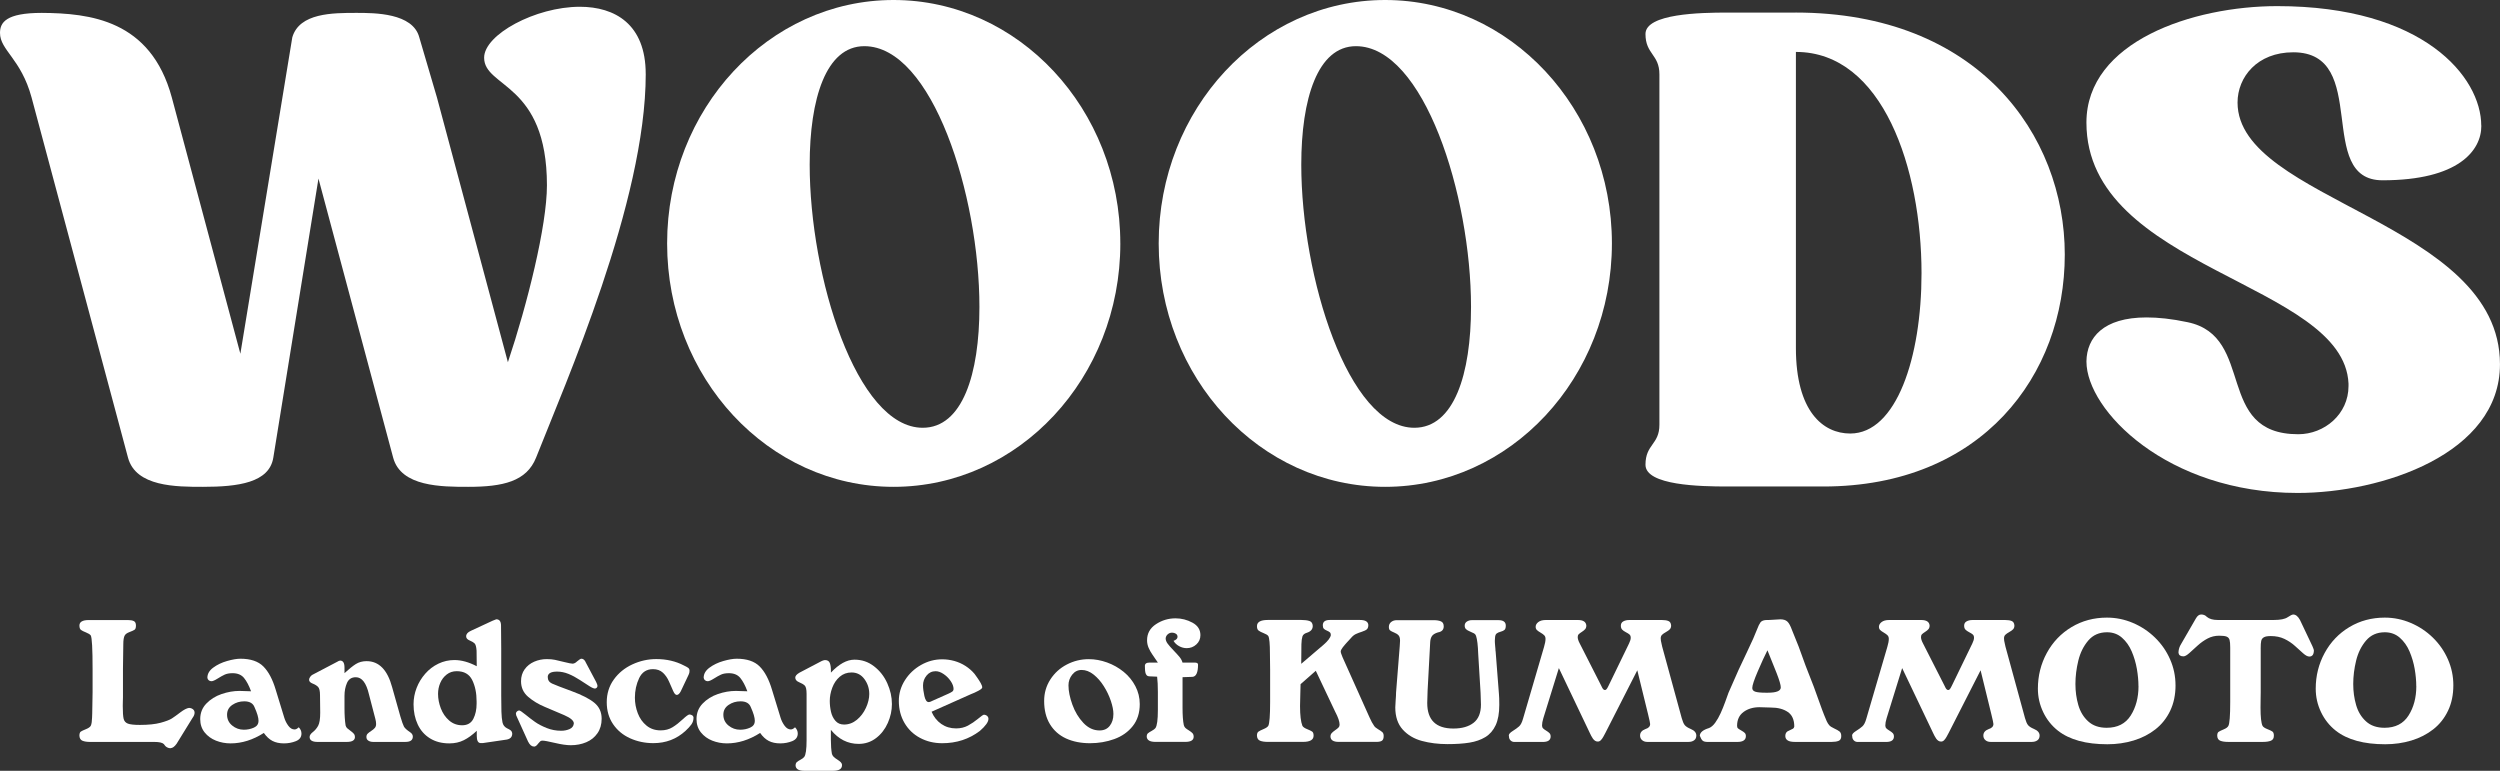 <?xml version="1.0" encoding="UTF-8"?>
<svg id="_レイヤー_1" data-name="レイヤー 1" xmlns="http://www.w3.org/2000/svg" version="1.1" viewBox="0 0 1033.62 318.68">
  <rect x="0" y="0" width="1033.62" height="318.68" fill="#333333" stroke="none"/>
  <defs>
    <style>
      .cls-1 {
        fill: #fff;
        stroke-width: 0px;
      }
    </style>
  </defs>
  <g>
    <path class="cls-1" d="M266.98,30.6c0,52.78-33.41,128.29-45.34,158.61-3.93,9.83-13.62,12.07-28.07,12.07-10.95,0-27.79,0-31.02-12.07l-30.88-115.38-18.67,115.38c-1.68,10.39-14.6,12.07-29.06,12.07-11.09,0-27.79,0-31.02-12.07L13.05,40.29C8.7,24.28,0,20.77,0,13.62,0,9.26,2.53,5.33,17.27,5.33c19.79.14,45.06,2.81,53.76,34.95l28.35,105.98L120.85,15.44c2.95-10.11,16.7-10.11,26.53-10.11,7.44,0,23.3,0,25.97,10.11l7.3,24.84,29.34,109.48c8-23.86,16.14-56.43,16.14-73.13,0-42.53-25.97-40.28-25.97-52.78,0-9.54,21.2-21.05,39.58-21.05,14.46,0,27.23,7.16,27.23,27.79Z"/>
    <path class="cls-1" d="M463.2,100.64c0,55.58-41.97,100.64-93.76,100.64s-93.62-45.06-93.62-100.64S317.78,0,369.43,0s93.76,45.06,93.76,100.64ZM334.76,68.08c0,46.32,19.37,108.78,46.74,108.78,16.42,0,23.44-22.18,23.44-49.97,0-46.18-19.51-107.8-47.58-107.8-15.86,0-22.6,21.76-22.6,48.99Z"/>
    <path class="cls-1" d="M666.44,100.64c0,55.58-41.97,100.64-93.76,100.64s-93.62-45.06-93.62-100.64S521.02,0,572.68,0s93.76,45.06,93.76,100.64ZM538.01,68.08c0,46.32,19.37,108.78,46.74,108.78,16.42,0,23.44-22.18,23.44-49.97,0-46.18-19.51-107.8-47.58-107.8-15.86,0-22.6,21.76-22.6,48.99Z"/>
    <path class="cls-1" d="M742.37,5.19c75.23,0,111.31,50.39,111.31,100.08s-34.11,95.87-99.8,95.87h-39.87c-10.81,0-33.69-.42-33.69-8.98s5.76-8.28,5.76-16.56V30.74c0-8.28-5.76-8.28-5.76-16.7s22.88-8.84,33.69-8.84h28.36ZM742.51,143.87c0,26.25,11.23,35.37,22.46,35.37,19.09,0,29.48-31.44,29.48-66.25,0-43.23-16-91.52-51.94-91.52v122.4Z"/>
    <path class="cls-1" d="M1025.9,51.94v.14c0,10.11-9.4,22.46-40.85,22.46-28.07,0-4.77-52.92-36.92-52.92-14.88,0-23.02,10.25-23.02,20.77,0,40.71,108.5,49.27,108.5,108.22,0,37.06-48.85,53.2-83.66,53.2-54.04,0-87.31-34.25-87.31-54.32v-.14c.14-9.69,6.88-18.11,24.84-18.11,4.77,0,10.39.56,16.98,1.97,28.35,5.89,10.95,46.32,45.76,46.32,10.81,0,20.77-8.28,20.77-19.93v-.98c-1.82-41.97-108.36-47.16-108.36-107.94,0-33.55,44.07-48.15,78.88-48.15,60.5,0,84.36,29.34,84.36,49.41Z"/>
  </g>
  <g>
    <path class="cls-1" d="M79.68,296.69l-6.66,10.81c-.86,1.21-1.69,1.81-2.49,1.81l-.07.07c-.58-.06-1.05-.19-1.4-.4-.36-.2-.63-.43-.82-.68-.19-.25-.35-.47-.49-.65-.6-.6-1.91-.9-3.93-.9h-26.53c-1.32,0-2.37-.16-3.17-.48-.8-.32-1.23-1.01-1.29-2.08,0-.89.2-1.46.59-1.72.39-.26,1.09-.59,2.1-.99,1.01-.4,1.67-.86,1.99-1.37.2-.39.33-.9.41-1.51s.12-1.28.15-2c.02-.72.04-1.26.06-1.63.1-3.94.15-6.86.15-8.76v-9.59c0-8.38-.25-13.01-.76-13.91-.34-.44-1-.85-1.96-1.23-.97-.38-1.66-.72-2.08-1.04-.42-.32-.64-.92-.64-1.81,0-1.51,1.29-2.27,3.86-2.27h16.18c1.03,0,1.84.14,2.44.42.59.28.89.9.89,1.84s-.2,1.5-.59,1.76-1.09.58-2.08.95c-.99.37-1.64.82-1.95,1.37-.41.69-.61,1.92-.61,3.71,0,1.13-.02,2.83-.07,5.09-.05,2.26-.07,3.97-.07,5.11v11.79c0,.16-.01.63-.04,1.42-.02.79-.04,1.47-.04,2.05,0,2.55.12,4.31.35,5.29.23.98.82,1.66,1.76,2.02.94.36,2.6.54,4.99.54,3.49,0,6.34-.3,8.54-.89,2.2-.6,3.75-1.19,4.66-1.78.9-.59,2.08-1.43,3.52-2.53,1.44-1.09,2.62-1.7,3.53-1.83.62,0,1.16.18,1.63.53s.71.83.71,1.45c0,.65-.25,1.33-.76,2.03Z"/>
    <path class="cls-1" d="M109.09,303.03c-4.51,2.88-9.1,4.32-13.76,4.32-2.12,0-4.13-.38-6.04-1.13-1.91-.76-3.47-1.89-4.69-3.41-1.21-1.52-1.82-3.36-1.82-5.51,0-2.51.84-4.65,2.53-6.41,1.69-1.76,3.79-3.08,6.3-3.94,2.52-.86,4.99-1.29,7.43-1.29,1.06,0,2.64.05,4.76.15-.87-2.37-1.85-4.21-2.92-5.52-1.08-1.3-2.65-1.96-4.71-1.96-1.33,0-2.42.2-3.27.59s-1.84.95-2.97,1.66c-1.13.71-1.96,1.07-2.52,1.07-.43,0-.81-.13-1.13-.41-.32-.27-.5-.61-.54-1.03,0-1.59.8-2.98,2.41-4.17s3.51-2.11,5.71-2.74c2.2-.63,4.05-.95,5.55-.95,4.18,0,7.34,1.06,9.47,3.19,2.13,2.13,3.84,5.35,5.12,9.67l3.54,11.55c.37,1.21.93,2.31,1.68,3.32.75,1.01,1.6,1.51,2.56,1.51.55,0,1.13-.3,1.73-.9.75.75,1.13,1.61,1.13,2.58,0,1.49-.77,2.54-2.31,3.16-1.54.61-3.19.92-4.94.92-1.86,0-3.44-.34-4.75-1.02s-2.49-1.78-3.55-3.29ZM106.89,298.05c0-1.33-.55-3.22-1.66-5.67-.62-1.61-2.03-2.42-4.24-2.42-1.84,0-3.49.49-4.94,1.48s-2.17,2.33-2.17,4.05c0,1.82.7,3.31,2.11,4.47,1.41,1.16,3.02,1.74,4.84,1.74,1.48,0,2.85-.29,4.13-.86,1.28-.57,1.92-1.5,1.92-2.78Z"/>
    <path class="cls-1" d="M142.41,278.33c1.86-1.71,3.42-2.97,4.69-3.77s2.76-1.21,4.46-1.21c5.12,0,8.64,3.6,10.57,10.79l3.41,12.1c.62,2.09,1.1,3.47,1.46,4.14.36.67,1.21,1.45,2.55,2.35.75.49,1.13,1.1,1.13,1.81,0,1.46-1.01,2.2-3.03,2.2h-13.45c-.71,0-1.34-.17-1.89-.51-.55-.34-.82-.85-.82-1.54,0-.54.16-.98.47-1.31.31-.33.81-.72,1.48-1.15s1.18-.86,1.53-1.27c.35-.41.53-.95.53-1.61s-.1-1.36-.31-2.12l-2.64-10.13c-1.1-4.74-2.91-7.1-5.44-7.1-1.75,0-2.96.79-3.65,2.36s-1.03,3.36-1.03,5.35v4.91c0,2.96.15,5.41.46,7.32.14.48.34.85.63,1.12.28.27.74.63,1.37,1.08.63.45,1.09.86,1.4,1.23.31.37.46.81.46,1.33,0,1.37-1.14,2.05-3.41,2.05h-12.01c-2.21,0-3.32-.68-3.32-2.05,0-.66.45-1.34,1.34-2.04.89-.69,1.62-1.56,2.19-2.6.57-1.04.85-2.84.85-5.4,0-.78-.01-1.97-.04-3.6-.02-1.62-.04-2.82-.04-3.58,0-1.8-.28-2.96-.83-3.51-.55-.54-1.31-1-2.26-1.37s-1.43-.89-1.43-1.56c0-.37.15-.76.44-1.17.29-.41.6-.7.9-.86l10.37-5.44c.29-.22.67-.38,1.12-.46,1.21,0,1.81.96,1.81,2.88v2.34Z"/>
    <path class="cls-1" d="M197.13,302.13c-1.8,1.71-3.58,3.01-5.35,3.89-1.77.89-3.76,1.33-5.98,1.33-3.11,0-5.78-.69-8.02-2.08-2.23-1.38-3.92-3.3-5.07-5.75-1.15-2.45-1.73-5.23-1.73-8.36,0-2.3.42-4.54,1.26-6.72.84-2.18,2.04-4.15,3.58-5.91,1.54-1.76,3.35-3.14,5.43-4.14,2.08-1,4.29-1.5,6.64-1.5,2.9,0,5.98.86,9.22,2.56,0-2.87-.02-5.01-.07-6.42-.11-1.62-.4-2.65-.87-3.07-.47-.42-1.16-.82-2.07-1.2-.91-.38-1.37-.94-1.37-1.69,0-.92.65-1.68,1.96-2.27l8.98-4.17c.82-.34,1.33-.54,1.51-.59,1.32,0,1.97.88,1.97,2.64,0,1.08.01,2.69.04,4.83.02,2.14.04,3.75.04,4.83v19.21c0,.75.01,1.88.04,3.38.02,1.5.04,2.61.04,3.34.06,1.84.21,3.31.44,4.39.23,1.08.84,1.89,1.83,2.42.66.29,1.18.59,1.55.88.37.29.58.73.65,1.32,0,1.38-.76,2.21-2.27,2.49l-9.83,1.44h-1.05c-1.01-.07-1.51-1.06-1.51-2.95v-2.12ZM197.05,289.97c0-3.43-.61-6.37-1.82-8.81-1.21-2.44-3.35-3.66-6.41-3.66-1.57,0-2.95.45-4.12,1.36-1.17.9-2.07,2.07-2.68,3.5-.61,1.43-.91,2.94-.91,4.51,0,1.99.38,3.99,1.15,6.01.77,2.01,1.91,3.68,3.43,5,1.52,1.32,3.31,1.98,5.38,1.98,2.19,0,3.73-.89,4.63-2.66.9-1.77,1.35-3.86,1.35-6.25v-.98Z"/>
    <path class="cls-1" d="M218.36,306.67l-4.52-9.98c-.36-.66-.54-1.22-.54-1.66,0-.33.15-.63.44-.89.3-.26.6-.4.92-.4s1.18.56,2.55,1.68c1.37,1.12,2.7,2.13,3.99,3.05,1.3.92,2.9,1.75,4.8,2.52,1.9.76,3.91,1.14,6.04,1.14,1.27,0,2.43-.24,3.48-.71s1.63-1.25,1.73-2.32c0-1.13-1.32-2.27-3.96-3.42-2.64-1.15-5.3-2.28-7.98-3.39-2.68-1.11-5-2.51-6.96-4.2-1.96-1.68-2.93-3.83-2.93-6.44,0-1.89.5-3.53,1.49-4.92.99-1.38,2.3-2.43,3.94-3.15,1.64-.71,3.38-1.07,5.22-1.07,1.29,0,2.41.1,3.36.3s2.28.51,3.99.94c1.72.43,2.84.65,3.39.65.63-.07,1.21-.38,1.73-.91.91-.76,1.51-1.15,1.81-1.15.81,0,1.45.56,1.9,1.67l4.23,7.96s.09.24.27.64c.18.4.27.72.27.95,0,.59-.33.97-.98,1.13-.52,0-1.3-.33-2.35-1-1.05-.67-2.37-1.53-3.96-2.56-1.59-1.04-3.16-1.88-4.71-2.51-1.56-.63-3.12-.95-4.7-.95-2.52,0-3.81.73-3.86,2.19,0,1.29.58,2.2,1.75,2.74,1.17.54,3.88,1.59,8.14,3.15,4.26,1.57,7.39,3.17,9.39,4.82,2,1.65,3.01,3.84,3.01,6.58,0,2.35-.58,4.35-1.73,6.01s-2.69,2.9-4.63,3.72c-1.94.82-4.07,1.23-6.41,1.23-1.71,0-3.9-.32-6.57-.95-2.67-.63-4.39-.95-5.15-.95-.37,0-.67.1-.9.29-.23.19-.5.49-.81.89-.31.41-.59.72-.84.93-.25.21-.56.34-.91.38-.05,0-.09,0-.11-.03-.02-.02-.04-.03-.06-.05-.85,0-1.6-.65-2.27-1.96Z"/>
    <path class="cls-1" d="M284.72,278.94l-3.25,6.86c-.52,1.01-1.07,1.51-1.66,1.51-.52,0-1.01-.54-1.49-1.63-.48-1.09-1.05-2.38-1.7-3.87s-1.5-2.72-2.55-3.69-2.41-1.46-4.1-1.46c-2.64,0-4.55,1.24-5.72,3.72s-1.75,5.17-1.75,8.07c0,2.23.4,4.38,1.2,6.46.8,2.08,2,3.78,3.61,5.09,1.61,1.32,3.55,1.97,5.84,1.97,1.89,0,3.54-.44,4.94-1.31,1.4-.87,2.79-1.96,4.18-3.26s2.3-1.96,2.74-2c.42,0,.8.11,1.15.33.35.22.54.54.58.94,0,1.07-.29,2.01-.87,2.83s-1.4,1.71-2.45,2.68c-3.68,3.38-8.11,5.07-13.3,5.07-3.44,0-6.64-.67-9.59-2-2.95-1.33-5.3-3.28-7.05-5.85s-2.62-5.59-2.62-9.09.97-6.65,2.91-9.35,4.49-4.79,7.66-6.26,6.47-2.21,9.92-2.21c4.23,0,8.03.88,11.4,2.64.79.37,1.37.69,1.76.97.39.28.58.69.58,1.23,0,.62-.12,1.14-.37,1.59Z"/>
    <path class="cls-1" d="M314.28,303.03c-4.51,2.88-9.1,4.32-13.76,4.32-2.12,0-4.13-.38-6.04-1.13-1.91-.76-3.47-1.89-4.69-3.41-1.21-1.52-1.82-3.36-1.82-5.51,0-2.51.84-4.65,2.53-6.41,1.69-1.76,3.79-3.08,6.3-3.94,2.52-.86,4.99-1.29,7.43-1.29,1.06,0,2.64.05,4.76.15-.87-2.37-1.85-4.21-2.92-5.52-1.08-1.3-2.65-1.96-4.71-1.96-1.33,0-2.42.2-3.27.59s-1.84.95-2.97,1.66c-1.13.71-1.96,1.07-2.52,1.07-.43,0-.81-.13-1.13-.41-.32-.27-.5-.61-.54-1.03,0-1.59.8-2.98,2.41-4.17s3.51-2.11,5.71-2.74c2.2-.63,4.05-.95,5.55-.95,4.18,0,7.34,1.06,9.47,3.19,2.13,2.13,3.84,5.35,5.12,9.67l3.54,11.55c.37,1.21.93,2.31,1.68,3.32.75,1.01,1.6,1.51,2.56,1.51.55,0,1.13-.3,1.73-.9.75.75,1.13,1.61,1.13,2.58,0,1.49-.77,2.54-2.31,3.16-1.54.61-3.19.92-4.94.92-1.86,0-3.44-.34-4.75-1.02s-2.49-1.78-3.55-3.29ZM312.08,298.05c0-1.33-.55-3.22-1.66-5.67-.62-1.61-2.03-2.42-4.24-2.42-1.84,0-3.49.49-4.94,1.48s-2.17,2.33-2.17,4.05c0,1.82.7,3.31,2.11,4.47,1.41,1.16,3.02,1.74,4.84,1.74,1.48,0,2.85-.29,4.13-.86,1.28-.57,1.92-1.5,1.92-2.78Z"/>
    <path class="cls-1" d="M343.52,278.11c3.36-3.58,6.6-5.37,9.74-5.37s5.71.91,8.08,2.72c2.37,1.81,4.2,4.14,5.49,6.99,1.29,2.85,1.93,5.73,1.93,8.64,0,2.64-.56,5.25-1.69,7.8s-2.74,4.64-4.84,6.25c-2.1,1.61-4.51,2.42-7.23,2.42-4.5,0-8.33-1.94-11.48-5.81v4.08c0,2.34.15,4.3.44,5.89.17.5.43.92.78,1.25s.84.69,1.48,1.09c.63.4,1.11.77,1.43,1.11s.48.73.48,1.17c0,1.56-1.21,2.34-3.63,2.34h-12.01c-2.25,0-3.44-.71-3.56-2.12,0-.67.17-1.15.51-1.46.34-.31.87-.65,1.59-1.03.72-.38,1.21-.76,1.47-1.12.65-.82.98-3.14.98-6.96v-19.11c0-1.82-.26-2.97-.78-3.46-.52-.49-1.3-.94-2.34-1.37-1.04-.43-1.56-1.06-1.56-1.9,0-.68.58-1.35,1.73-2.03l9.08-4.76c.43-.23.91-.39,1.44-.46,1.03,0,1.71.4,2.02,1.19.31.79.47,1.83.47,3.11v.92ZM359.39,286.87c0-2.26-.67-4.3-2.01-6.12-1.34-1.81-3.11-2.72-5.31-2.72-1.89,0-3.52.59-4.89,1.77s-2.39,2.69-3.08,4.54c-.69,1.84-1.03,3.67-1.03,5.46,0,1.51.17,3,.5,4.47.33,1.47.94,2.72,1.83,3.75.89,1.03,2.08,1.54,3.58,1.54,1.94,0,3.71-.66,5.3-1.97,1.59-1.32,2.84-2.97,3.75-4.96.91-1.99,1.37-3.91,1.37-5.76Z"/>
    <path class="cls-1" d="M385.16,294.27c.91,2.14,2.25,3.82,4.01,5.05,1.76,1.22,3.8,1.84,6.12,1.84,1.83,0,3.47-.39,4.91-1.16,1.44-.78,2.83-1.72,4.16-2.82,1.33-1.11,2.14-1.67,2.41-1.68.5,0,.95.16,1.33.48.38.32.57.74.57,1.25,0,1.25-1.19,2.92-3.56,4.98-4.46,3.38-9.64,5.07-15.56,5.07-3.36,0-6.41-.73-9.16-2.2-2.74-1.46-4.89-3.53-6.44-6.19-1.55-2.66-2.33-5.69-2.33-9.09,0-3.07.84-5.93,2.52-8.57,1.68-2.64,3.9-4.74,6.65-6.3,2.76-1.56,5.67-2.34,8.75-2.34,1.71,0,3.38.23,5.02.68,1.64.46,3.17,1.14,4.61,2.06,1.43.92,2.69,2.01,3.76,3.29.07.11.42.59,1.02,1.43s1.12,1.64,1.53,2.38.62,1.34.62,1.78c0,.36-.53.82-1.6,1.39-1.06.57-2.09,1.04-3.09,1.41l-16.25,7.25ZM385.16,289.9l6.96-3.1c.27-.14.55-.27.84-.41.29-.13.54-.29.76-.46.21-.17.36-.36.43-.57,0-.02.02-.09.05-.21s.05-.2.05-.25c0-1.03-.39-2.13-1.18-3.29s-1.76-2.14-2.92-2.92c-1.16-.79-2.27-1.18-3.31-1.18-1.52,0-2.78.6-3.75,1.79-.98,1.19-1.47,2.56-1.47,4.1,0,1.22.19,2.67.56,4.35.38,1.69.97,2.53,1.78,2.53.32,0,.73-.12,1.22-.37Z"/>
    <path class="cls-1" d="M471.23,291.1c0,3.65-.97,6.69-2.91,9.12-1.94,2.43-4.48,4.21-7.62,5.35-3.14,1.14-6.48,1.71-10.03,1.71-3.76,0-7.07-.66-9.93-1.97-2.85-1.32-5.07-3.29-6.66-5.92-1.59-2.63-2.38-5.82-2.38-9.58,0-3.26.85-6.21,2.55-8.86s3.97-4.72,6.81-6.2c2.84-1.48,5.87-2.22,9.08-2.22,2.53,0,5.06.46,7.58,1.37,2.52.91,4.8,2.2,6.84,3.86s3.66,3.64,4.86,5.94,1.81,4.77,1.81,7.42ZM460.34,295.25c0-1.56-.36-3.39-1.07-5.49s-1.68-4.13-2.91-6.07c-1.22-1.95-2.64-3.55-4.23-4.81-1.6-1.26-3.24-1.89-4.93-1.89-1.59,0-2.89.65-3.91,1.95s-1.53,2.76-1.53,4.4c0,2.36.54,5.02,1.61,7.99s2.6,5.49,4.56,7.56,4.18,3.11,6.67,3.11c1.83,0,3.25-.64,4.24-1.93,1-1.28,1.49-2.88,1.49-4.8Z"/>
    <path class="cls-1" d="M488.92,279.99v12.69c0,3.05.17,5.42.52,7.1.15.53.37.93.67,1.2.3.27.79.62,1.47,1.03.68.42,1.17.81,1.48,1.16s.46.84.46,1.44c0,1.42-1.16,2.12-3.47,2.12h-12.32c-2.3,0-3.51-.71-3.62-2.12,0-.66.16-1.14.49-1.42.33-.28.86-.63,1.61-1.03.75-.41,1.25-.79,1.51-1.16.66-.91,1-3.41,1-7.49v-7.47c0-2.41-.1-4.5-.31-6.27-.76,0-1.89-.05-3.39-.15-.43-.04-.76-.21-1-.51-.23-.3-.39-.68-.48-1.13-.09-.45-.14-.96-.15-1.52-.01-.56-.02-.94-.04-1.15,0-.91.65-1.37,1.96-1.37h3.41c-.8-1.18-1.53-2.25-2.2-3.21s-1.21-1.92-1.63-2.9-.64-2-.64-3.1c0-2.82,1.22-5.03,3.67-6.65,2.45-1.62,5.15-2.43,8.12-2.43,2.46,0,4.79.6,6.98,1.79,2.2,1.19,3.29,2.92,3.29,5.17,0,1.53-.56,2.8-1.68,3.83-1.12,1.03-2.45,1.54-3.99,1.54-1.07,0-2.11-.27-3.13-.82-1.01-.55-1.79-1.28-2.32-2.2,1.11-.39,1.66-.95,1.66-1.66,0-.55-.23-.98-.68-1.28-.46-.3-.98-.45-1.59-.45-.65,0-1.24.22-1.75.66-.52.44-.81,1-.89,1.68,0,.71.26,1.43.77,2.14.51.71,1.32,1.64,2.42,2.78,1.1,1.14,1.95,2.08,2.56,2.82.6.74,1.01,1.51,1.22,2.3h5.05c.91,0,1.37.28,1.37.83,0,3.28-.78,4.98-2.34,5.07-.46,0-1.14.02-2.05.07-.91.05-1.59.07-2.03.07Z"/>
    <path class="cls-1" d="M543.99,277.35l-6.27,5.52c0,.69-.04,2.07-.11,4.15-.07,2.08-.11,3.71-.11,4.91,0,3.81.33,6.54.98,8.17.29.5.93.95,1.91,1.34.98.39,1.67.73,2.09,1.01s.62.86.62,1.72c0,1.71-1.46,2.56-4.39,2.56h-14.57c-1.32,0-2.38-.16-3.17-.48-.8-.32-1.23-1.01-1.29-2.08,0-.82.2-1.38.61-1.67.4-.29,1.12-.65,2.13-1.07,1.01-.42,1.66-.87,1.95-1.34.5-.96.76-4.26.76-9.91v-13.3c0-.74-.01-1.82-.04-3.25-.03-1.43-.04-2.51-.04-3.25,0-4.19-.23-6.67-.68-7.42-.29-.41-.92-.8-1.88-1.17s-1.67-.74-2.12-1.08c-.46-.34-.68-.95-.68-1.83,0-1.71,1.49-2.56,4.46-2.56h13.91c1.37,0,2.48.14,3.34.43s1.31.98,1.35,2.06c0,1.34-.8,2.28-2.42,2.8-1,.29-1.61.81-1.85,1.53-.23.73-.38,1.8-.42,3.23-.05,1.81-.07,4.5-.07,8.08l9.21-7.86c1.82-1.57,2.83-2.91,3.03-4,0-.53-.14-.92-.42-1.16-.28-.25-.7-.49-1.26-.72-.55-.23-.96-.5-1.23-.78-.27-.29-.41-.76-.41-1.41,0-1.46.96-2.2,2.88-2.2h12.45c2.21,0,3.38.68,3.49,2.05,0,.84-.2,1.44-.59,1.8-.39.36-1.08.7-2.05,1.01-.97.31-1.81.63-2.52.96-.71.33-1.38.88-2.02,1.65-.54.59-1.12,1.21-1.72,1.87s-1.17,1.32-1.68,1.99c-.51.67-.79,1.22-.84,1.65,0,.37.11.82.34,1.34.23.52.37.89.42,1.1l11.11,24.78c.68,1.55,1.34,2.76,1.97,3.63.27.42.81.87,1.62,1.35.81.48,1.4.88,1.76,1.22.36.33.54.86.54,1.59,0,.98-.25,1.63-.74,1.95s-1.25.47-2.29.47h-15.57c-2.2,0-3.33-.73-3.4-2.2,0-.55.16-1.02.48-1.39.32-.38.8-.78,1.45-1.23.64-.44,1.12-.82,1.41-1.13.29-.31.44-.7.44-1.15,0-1.29-.61-3.08-1.83-5.37l-8.01-16.92Z"/>
    <path class="cls-1" d="M618.36,269.25l1.37,17.62c.1,1.01.15,2.52.15,4.54,0,3.47-.5,6.28-1.5,8.43-1,2.15-2.43,3.79-4.27,4.91-1.85,1.12-4.03,1.88-6.55,2.29-2.52.41-5.54.61-9.06.61-3.84,0-7.38-.44-10.61-1.31s-5.88-2.44-7.93-4.7c-2.05-2.26-3.08-5.32-3.08-9.18,0-.66.05-1.65.16-2.96.11-1.31.16-2.36.16-3.16l1.51-19.04c0-.18.03-.57.07-1.14s.07-1,.07-1.27c0-1.01-.2-1.74-.61-2.2s-1-.84-1.78-1.15-1.35-.61-1.7-.88c-.35-.27-.53-.75-.53-1.44,0-.87.32-1.56.95-2.06.63-.5,1.4-.75,2.3-.75h15.26c1.24,0,2.25.16,3.02.49.77.33,1.15,1.02,1.15,2.08,0,1.39-.8,2.22-2.42,2.49-1.19.37-2.01.87-2.44,1.5-.43.63-.67,1.45-.73,2.44-.06,1-.12,2.13-.18,3.39l-.9,16.77c-.1,2.31-.15,4-.15,5.07,0,7.05,3.6,10.57,10.81,10.57,3.54,0,6.33-.79,8.36-2.38,2.03-1.59,3.04-4.1,3.04-7.53,0-1.11-.05-2.72-.15-4.83l-.98-16.09c-.12-3.54-.42-6.04-.9-7.49-.17-.47-.44-.81-.8-1.01-.36-.21-.93-.47-1.69-.78-.76-.31-1.32-.64-1.67-.99-.35-.34-.53-.82-.53-1.44,0-.73.3-1.29.89-1.68.6-.39,1.28-.59,2.04-.59h11.03c2.02,0,3.03.76,3.03,2.27,0,.85-.18,1.43-.53,1.75-.35.32-.89.57-1.61.76s-1.27.43-1.66.75c-.39.31-.61.89-.65,1.72,0,.16-.01.38-.04.65-.03.27-.04.49-.04.65,0,.25,0,.54.03.89.02.34.05.73.09,1.16s.08.8.1,1.1.05.69.07,1.15Z"/>
    <path class="cls-1" d="M676.91,277.19l-13.13,25.77c-.26.48-.54,1.01-.85,1.58-.31.57-.65,1.06-1.03,1.46-.38.4-.81.6-1.29.6-.42,0-.79-.11-1.12-.32-.33-.21-.63-.51-.9-.88-.27-.37-.5-.76-.7-1.16-.2-.41-.37-.76-.52-1.05l-12.86-26.97-6.42,20.72c-.36,1.18-.54,2.18-.54,3.01,0,.5.15.9.44,1.2.3.29.73.62,1.31.96.58.34,1.02.69,1.34,1.02.31.34.47.79.47,1.36,0,1.51-1.08,2.27-3.25,2.27h-11.71c-.68,0-1.22-.22-1.64-.66-.42-.44-.63-.97-.63-1.61-.05-.1-.07-.25-.07-.44,0-.54.54-1.15,1.63-1.83,1.09-.68,1.96-1.31,2.62-1.9.66-.59,1.2-1.64,1.63-3.16l8.69-29.7c.41-1.37.61-2.47.61-3.32,0-.62-.17-1.1-.53-1.47-.35-.36-.87-.74-1.55-1.13-.68-.39-1.19-.75-1.51-1.08s-.49-.77-.49-1.31c0-.74.37-1.39,1.1-1.96.73-.57,1.77-.85,3.13-.85h13.23c2.19,0,3.35.76,3.49,2.27,0,.62-.15,1.11-.45,1.48-.3.37-.75.74-1.34,1.12-.59.38-1.03.7-1.33.99s-.44.68-.44,1.18c0,.73.28,1.61.83,2.64l8.84,17.38c.11.22.24.49.39.8.15.31.32.58.52.78.2.21.42.31.68.31.22,0,.43-.1.62-.31.19-.21.38-.51.58-.9.2-.39.33-.64.39-.77l8.39-17.3c.46-.93.68-1.72.68-2.34,0-.58-.16-1.01-.48-1.31s-.83-.62-1.52-.97-1.21-.72-1.56-1.1c-.35-.38-.52-.92-.52-1.6,0-.82.34-1.42,1.02-1.79.68-.37,1.47-.55,2.38-.55h13.67c1.09,0,1.97.14,2.63.43s1.02.9,1.08,1.84c0,.66-.18,1.18-.54,1.56-.36.38-.89.76-1.6,1.15s-1.24.77-1.61,1.13c-.37.36-.55.85-.55,1.45,0,.38.03.72.08,1.02.05.3.14.71.26,1.22.12.51.2.9.25,1.15l8.1,29.63c.37,1.33.78,2.28,1.23,2.85.46.57,1.27,1.1,2.46,1.6,1.56.65,2.34,1.56,2.34,2.73,0,.87-.3,1.53-.91,1.97-.61.44-1.36.66-2.26.66h-17.14c-.84,0-1.54-.24-2.1-.72-.57-.48-.85-1.12-.85-1.92,0-1.22.73-2.1,2.2-2.66,1.3-.39,1.96-1.09,1.96-2.1,0-.37-.28-1.68-.83-3.93l-4.46-18.23Z"/>
    <path class="cls-1" d="M757.26,306.74h-15.27c-2.57,0-3.86-.83-3.86-2.49,0-1.12.53-1.85,1.59-2.2.68-.29,1.18-.54,1.52-.75.34-.2.54-.51.6-.91,0-2.79-.89-4.8-2.67-6.02s-4.11-1.84-6.99-1.84c-.5,0-1.29-.02-2.36-.07-1.07-.05-1.87-.07-2.4-.07-2.58,0-4.77.66-6.55,1.96-1.78,1.31-2.68,3.23-2.68,5.75,0,.48.13.83.39,1.05.26.22.71.51,1.35.87s1.12.69,1.43,1c.31.31.47.74.47,1.31,0,1.61-1.19,2.42-3.56,2.42h-12.23c-1,0-1.7-.18-2.11-.55s-.79-1.04-1.15-2.01c.06-1.37,1.32-2.42,3.78-3.17.91-.34,1.77-1.09,2.59-2.22.82-1.14,1.57-2.46,2.25-3.96.68-1.5,1.31-3.06,1.9-4.69.58-1.62,1.03-2.87,1.34-3.73.46-1.06,1.15-2.63,2.08-4.72.93-2.09,1.63-3.67,2.08-4.72.57-1.28,1.79-3.88,3.67-7.79,1.88-3.92,3.2-6.88,3.95-8.9.53-1.39,1-2.37,1.41-2.93.41-.57,1.13-.9,2.15-1,1.01,0,2.19-.05,3.54-.15,1.35-.1,2.21-.15,2.58-.15,1.23,0,2.18.3,2.85.9s1.33,1.81,1.98,3.62l2.71,6.73,2.88,7.93,3.39,8.69,3.41,9.45c.17.42.45,1.14.84,2.18.39,1.03.75,1.9,1.08,2.6s.67,1.25,1.02,1.64c.37.46,1.05.91,2.06,1.37s1.74.88,2.22,1.26c.48.39.72,1.02.72,1.91,0,1.02-.37,1.68-1.1,1.97-.73.29-1.7.44-2.9.44ZM730.74,268.88c-1.12,2.2-2.45,5.08-3.97,8.63-1.53,3.55-2.3,5.87-2.3,6.94,0,.74.42,1.25,1.25,1.53.84.28,2.3.42,4.41.42h.76c3.58,0,5.37-.73,5.37-2.2,0-.98-.58-2.96-1.73-5.92-1.15-2.96-2.42-6.1-3.78-9.41Z"/>
    <path class="cls-1" d="M818.84,277.19l-13.13,25.77c-.26.48-.54,1.01-.85,1.58-.31.57-.65,1.06-1.03,1.46-.38.4-.81.6-1.29.6-.42,0-.79-.11-1.12-.32-.33-.21-.63-.51-.9-.88-.27-.37-.5-.76-.7-1.16-.2-.41-.37-.76-.52-1.05l-12.86-26.97-6.42,20.72c-.36,1.18-.54,2.18-.54,3.01,0,.5.15.9.44,1.2.3.29.73.62,1.31.96.58.34,1.02.69,1.34,1.02.31.34.47.79.47,1.36,0,1.51-1.08,2.27-3.25,2.27h-11.71c-.68,0-1.22-.22-1.64-.66-.42-.44-.63-.97-.63-1.61-.05-.1-.07-.25-.07-.44,0-.54.54-1.15,1.63-1.83,1.09-.68,1.96-1.31,2.62-1.9.66-.59,1.2-1.64,1.63-3.16l8.69-29.7c.41-1.37.61-2.47.61-3.32,0-.62-.17-1.1-.53-1.47-.35-.36-.87-.74-1.55-1.13-.68-.39-1.19-.75-1.51-1.08s-.49-.77-.49-1.31c0-.74.37-1.39,1.1-1.96.73-.57,1.77-.85,3.13-.85h13.23c2.19,0,3.35.76,3.49,2.27,0,.62-.15,1.11-.45,1.48-.3.37-.75.74-1.34,1.12-.59.38-1.03.7-1.33.99s-.44.68-.44,1.18c0,.73.28,1.61.83,2.64l8.84,17.38c.11.22.24.49.39.8.15.31.32.58.52.78.2.21.42.31.68.31.22,0,.43-.1.62-.31.19-.21.38-.51.58-.9.2-.39.33-.64.39-.77l8.39-17.3c.46-.93.68-1.72.68-2.34,0-.58-.16-1.01-.48-1.31s-.83-.62-1.52-.97-1.21-.72-1.56-1.1c-.35-.38-.52-.92-.52-1.6,0-.82.34-1.42,1.02-1.79.68-.37,1.47-.55,2.38-.55h13.67c1.09,0,1.97.14,2.63.43s1.02.9,1.08,1.84c0,.66-.18,1.18-.54,1.56-.36.38-.89.76-1.6,1.15s-1.24.77-1.61,1.13c-.37.36-.55.85-.55,1.45,0,.38.03.72.08,1.02.05.3.14.71.26,1.22.12.51.2.9.25,1.15l8.1,29.63c.37,1.33.78,2.28,1.23,2.85.46.57,1.27,1.1,2.46,1.6,1.56.65,2.34,1.56,2.34,2.73,0,.87-.3,1.53-.91,1.97-.61.44-1.36.66-2.26.66h-17.14c-.84,0-1.54-.24-2.1-.72-.57-.48-.85-1.12-.85-1.92,0-1.22.73-2.1,2.2-2.66,1.3-.39,1.96-1.09,1.96-2.1,0-.37-.28-1.68-.83-3.93l-4.46-18.23Z"/>
    <path class="cls-1" d="M899.47,283.31c0,3.96-.74,7.48-2.21,10.56-1.47,3.08-3.51,5.64-6.11,7.68-2.6,2.04-5.61,3.58-9.01,4.61-3.41,1.03-7.02,1.55-10.85,1.55-8.83,0-15.63-1.86-20.41-5.59-2.63-2.08-4.68-4.65-6.13-7.7-1.46-3.06-2.19-6.28-2.19-9.68,0-5.33,1.23-10.25,3.69-14.77,2.46-4.52,5.87-8.09,10.22-10.7,4.36-2.61,9.24-3.92,14.65-3.92,3.71,0,7.29.73,10.74,2.2s6.49,3.49,9.15,6.09c2.66,2.6,4.73,5.59,6.22,8.99,1.49,3.39,2.23,6.96,2.23,10.68ZM884.14,283.7c0-2.24-.22-4.61-.65-7.12-.44-2.51-1.15-4.92-2.13-7.23-.98-2.3-2.33-4.2-4.04-5.7s-3.77-2.24-6.18-2.24c-3.22,0-5.81,1.14-7.76,3.43-1.95,2.29-3.32,5.06-4.11,8.31-.79,3.26-1.19,6.47-1.19,9.64s.4,5.96,1.19,8.7c.79,2.74,2.16,5,4.09,6.76,1.93,1.77,4.48,2.65,7.64,2.65,4.48,0,7.79-1.69,9.94-5.07,2.14-3.38,3.22-7.43,3.22-12.15Z"/>
    <path class="cls-1" d="M934.69,268.42v17.77c0,.38-.01,1.3-.04,2.77-.03,1.46-.04,2.66-.04,3.58,0,3.88.28,6.4.83,7.56.29.49.94.93,1.95,1.33,1,.39,1.71.73,2.12,1.01.41.28.62.86.62,1.73,0,1.06-.41,1.75-1.24,2.08-.83.33-1.9.49-3.22.49h-14.5c-1.32,0-2.38-.16-3.19-.48-.81-.32-1.24-1.01-1.27-2.08,0-.81.19-1.35.58-1.61.39-.26,1.09-.6,2.11-1.02,1.02-.42,1.66-.91,1.92-1.45.5-.9.76-4.18.76-9.83v-22.53c0-1.46-.09-2.52-.27-3.16-.18-.65-.58-1.1-1.19-1.36-.62-.26-1.64-.39-3.08-.39-1.72,0-3.32.38-4.79,1.15-1.47.77-2.85,1.75-4.15,2.93-1.3,1.19-2.44,2.23-3.44,3.12-1,.89-1.8,1.34-2.42,1.34-1.22,0-1.9-.48-2.05-1.44,0-1.08.25-2.12.76-3.1l6.42-11.11c.62-1.11,1.35-1.66,2.2-1.66.97,0,1.75.33,2.34.98,1.03.86,2.52,1.29,4.46,1.29h23.26c2.67,0,4.56-.38,5.66-1.12,1.13-.76,1.91-1.14,2.34-1.14,1.04,0,1.98.76,2.8,2.27l5.13,10.81c.28.62.48,1.17.61,1.66,0,1.76-.63,2.64-1.88,2.64-.7,0-1.55-.44-2.55-1.33-1-.89-2.13-1.91-3.41-3.07s-2.74-2.13-4.37-2.91c-1.64-.78-3.51-1.16-5.63-1.16-1.33,0-2.28.17-2.86.52-.58.34-.94.84-1.08,1.49-.14.65-.21,1.67-.21,3.07v.37Z"/>
    <path class="cls-1" d="M1014.33,283.31c0,3.96-.73,7.48-2.21,10.56-1.47,3.08-3.5,5.64-6.11,7.68-2.6,2.04-5.61,3.58-9.01,4.61-3.41,1.03-7.02,1.55-10.85,1.55-8.83,0-15.63-1.86-20.4-5.59-2.63-2.08-4.68-4.65-6.13-7.7-1.46-3.06-2.19-6.28-2.19-9.68,0-5.33,1.23-10.25,3.69-14.77,2.46-4.52,5.87-8.09,10.22-10.7,4.35-2.61,9.24-3.92,14.65-3.92,3.71,0,7.29.73,10.74,2.2,3.44,1.46,6.49,3.49,9.15,6.09,2.66,2.6,4.73,5.59,6.22,8.99s2.23,6.96,2.23,10.68ZM999,283.7c0-2.24-.22-4.61-.65-7.12-.44-2.51-1.15-4.92-2.13-7.23s-2.33-4.2-4.04-5.7c-1.71-1.49-3.77-2.24-6.18-2.24-3.22,0-5.81,1.14-7.76,3.43-1.95,2.29-3.32,5.06-4.11,8.31-.79,3.26-1.19,6.47-1.19,9.64s.4,5.96,1.19,8.7c.79,2.74,2.15,5,4.09,6.76,1.93,1.77,4.48,2.65,7.64,2.65,4.48,0,7.79-1.69,9.94-5.07s3.22-7.43,3.22-12.15Z"/>
  </g>
</svg>